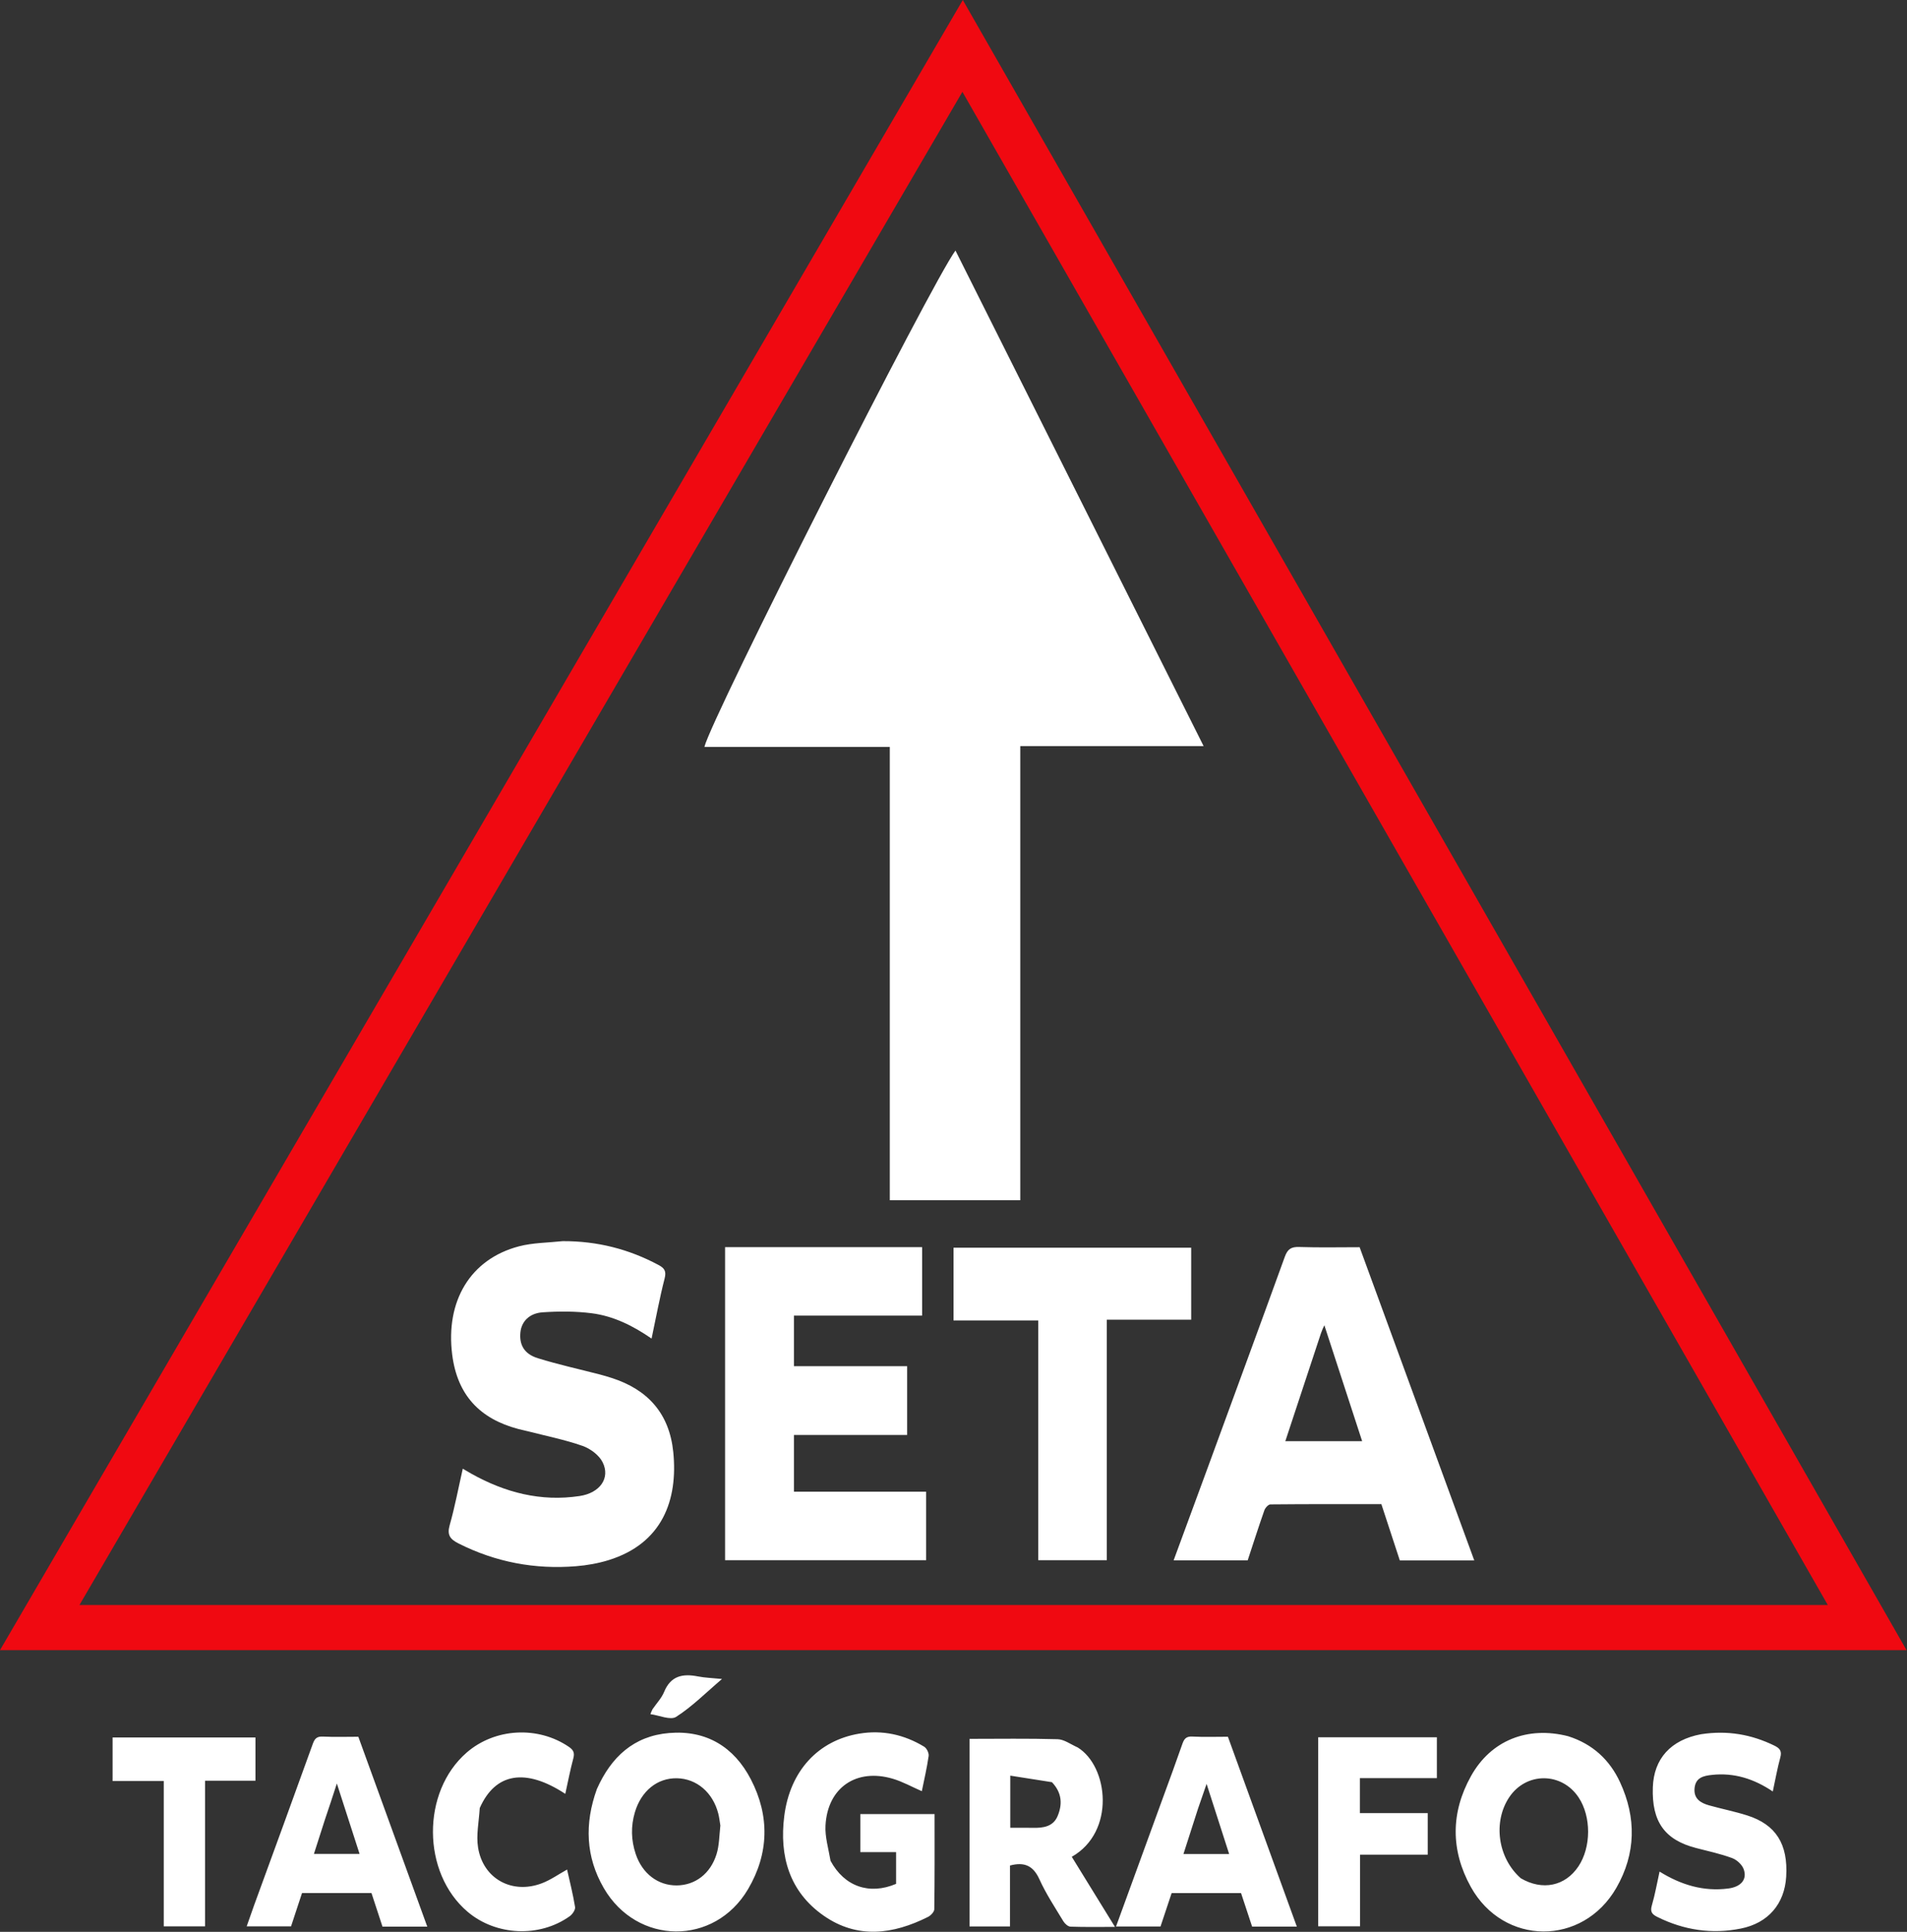 <?xml version="1.0" encoding="UTF-8" standalone="no"?>
<svg xmlns="http://www.w3.org/2000/svg" xmlns:xlink="http://www.w3.org/1999/xlink" xmlns:serif="http://www.serif.com/" width="100%" height="100%" viewBox="0 0 943 955" version="1.1" xml:space="preserve" style="fill-rule:evenodd;clip-rule:evenodd;stroke-linejoin:round;stroke-miterlimit:2;">
    <rect x="0" y="0" width="943" height="955" fill="#333333" stroke="none"/>
    <g transform="matrix(1,0,0,1,-69.694,-64.446)">
        <path d="M106.722,816.688C253.045,566.003 399.181,315.634 545.795,64.446L1012.45,880.174L69.694,880.174C82.147,858.821 94.341,837.913 106.722,816.688ZM108.988,857.865L973.523,857.865L545.597,109.849L108.988,857.865Z" style="fill:rgb(240,9,17);"></path>
        <path d="M845.146,922.74C857.345,926.613 865.724,934.505 870.8,945.478C878.915,963.021 878.681,980.766 868.993,997.652C852.361,1026.64 813.183,1026.42 796.991,997.201C786.995,979.162 787.041,960.476 797.092,942.438C806.936,924.771 825.038,917.598 845.146,922.74ZM821.727,992.957C832.391,999.193 843.644,996.885 850.191,987.118C856.558,977.62 856.614,962.496 850.319,953.009C841.931,940.368 824.342,940.346 815.957,952.965C807.929,965.049 810.255,982.879 821.727,992.957ZM364.828,948.892C371.888,932.959 383.141,922.604 400.594,921.153C418.944,919.628 432.65,927.994 440.973,944.018C450.375,962.12 449.962,980.772 439.589,998.357C422.999,1026.48 384.693,1026.1 368.268,997.814C359.294,982.357 358.683,965.974 364.828,948.892ZM425.908,966.856C425.571,964.891 425.371,962.892 424.876,960.968C422.191,950.527 414.192,943.721 404.474,943.513C394.761,943.305 386.757,949.783 383.633,960.344C381.588,967.26 381.77,974.142 384.044,980.944C387.293,990.662 395.08,996.568 404.346,996.489C413.425,996.412 421.033,990.737 424.042,980.967C425.336,976.764 425.352,972.168 425.908,966.856ZM480.396,984.326C487.242,997.069 499.625,1001.33 512.8,995.716L512.8,980.039L495.124,980.039L495.124,961.232L531.834,961.232C531.834,977.047 531.911,992.662 531.694,1008.27C531.676,1009.58 529.943,1011.38 528.564,1012.07C511.319,1020.71 493.729,1023.08 477.051,1011.48C459.978,999.608 455.008,981.894 457.51,962.179C460.356,939.759 474.379,924.815 494.629,921.455C506.039,919.562 516.832,921.929 526.698,927.918C527.948,928.677 529.105,931.054 528.903,932.483C528.071,938.347 526.697,944.134 525.53,949.909C520.58,947.747 516.086,945.219 511.267,943.782C493.162,938.384 478.905,948.118 477.897,966.878C477.594,972.526 479.375,978.286 480.396,984.326ZM602.592,928.28C617.846,937.656 621.377,970.032 599.681,982.344L621.043,1017C613.232,1017 606.135,1017.13 599.051,1016.88C597.817,1016.83 596.235,1015.41 595.508,1014.2C591.391,1007.38 586.943,1000.67 583.669,993.445C580.655,986.791 576.314,984.742 569.135,986.659L569.135,1016.78L549.122,1016.78L549.122,924.034C563.593,924.034 578.157,923.797 592.702,924.218C595.932,924.311 599.096,926.727 602.592,928.28ZM589.864,945.455L569.269,942.219L569.269,968.003C573.18,968.003 576.82,967.934 580.456,968.019C585.535,968.137 590.475,967.448 592.665,962.229C595.031,956.591 594.998,950.861 589.864,945.455ZM910.874,921.748C923.868,919.752 935.779,921.831 947.163,927.408C949.731,928.666 950.918,930.038 950.06,933.175C948.588,938.565 947.616,944.092 946.328,950.053C936.963,943.741 927.186,940.696 916.343,941.838C912.191,942.275 908.227,943.112 907.657,948.289C907.075,953.574 910.572,955.724 914.859,956.923C921.093,958.666 927.473,959.924 933.635,961.878C947.89,966.396 953.927,976.064 952.955,992.166C952.142,1005.64 944.056,1015.11 930.545,1017.81C916.205,1020.68 902.458,1018.62 889.329,1012.12C886.713,1010.83 885.571,1009.61 886.512,1006.41C888.088,1001.05 889.04,995.505 890.34,989.653C900.982,996.253 912.088,999.601 924.328,998.013C930.607,997.199 933.81,993.505 931.914,988.414C931.073,986.155 928.512,983.816 926.198,982.969C920.459,980.87 914.428,979.546 908.486,978.024C892.889,974.027 886.416,965 887.013,947.955C887.506,933.858 895.859,924.544 910.874,921.748ZM195.341,1006.31C205.16,979.462 214.829,952.977 224.391,926.453C225.306,923.915 226.413,922.773 229.33,922.916C235.123,923.2 240.94,923 246.888,923L280.982,1016.88L258.836,1016.88L253.382,1000.25L219.047,1000.25L213.614,1016.73L191.677,1016.73C192.906,1013.18 194.034,1009.92 195.341,1006.31ZM230.395,963.868L224.924,980.917L247.502,980.917L236.266,946.108C234.172,952.558 232.453,957.851 230.395,963.868ZM644.618,953.558C647.997,944.313 651.275,935.445 654.377,926.515C655.242,924.024 656.279,922.749 659.267,922.906C665.068,923.212 670.897,922.996 676.887,922.996L710.965,1016.84L688.855,1016.84L683.38,1000.27L649.066,1000.27L643.557,1016.81L621.559,1016.81C629.273,995.615 636.861,974.763 644.618,953.558ZM662.092,958.586L654.899,980.972L677.504,980.972L666.345,946.295C664.802,950.75 663.577,954.29 662.092,958.586ZM306.924,958.248C306.513,965.033 305.096,971.609 306.097,977.793C308.601,993.272 322.984,1001.05 337.723,995.402C341.994,993.767 345.837,991.014 350.114,988.642C351.431,994.569 353.037,1000.83 354.062,1007.18C354.281,1008.54 352.763,1010.75 351.426,1011.71C336.454,1022.42 314.883,1021.39 300.884,1009.49C278.263,990.252 278.046,950.273 300.457,930.819C314.433,918.687 335.724,917.561 351.009,927.996C353.267,929.538 353.924,930.968 353.196,933.681C351.658,939.413 350.548,945.26 349.226,951.224C329.56,938.332 314.653,940.799 306.924,958.248ZM721.534,1016.71L721.534,923.244L780.214,923.244L780.214,943.452L742.149,943.452L742.149,960.75L775.697,960.75L775.697,981.287L742.227,981.287L742.227,1016.71L721.534,1016.71ZM150.679,944.882L125.374,944.882L125.374,923.351L196.016,923.351L196.016,944.739L171.089,944.739L171.089,1016.73L150.679,1016.73L150.679,944.882Z" style="fill:white;"></path>
        <path d="M392.352,909.4C394.448,906.37 396.863,903.851 398.091,900.848C401.359,892.855 407.283,891.69 414.799,893.17C418.316,893.862 421.953,893.952 426.729,894.435C418.781,901.2 411.986,908.072 404.046,913.157C401.237,914.956 395.637,912.396 391.311,911.826C391.584,911.115 391.857,910.403 392.352,909.4Z" style="fill:white;fill-rule:nonzero;"></path>
        <path d="M664.881,433.281L574.215,433.281L574.215,657.752L509.689,657.752L509.689,433.674L418.014,433.674C421.511,419.181 530.263,204.309 542.166,188.298L664.881,433.281ZM428.242,680.97L525.679,680.97L525.679,714.81L462.287,714.81L462.287,739.818L518.268,739.818L518.268,773.814L462.286,773.814L462.286,801.854L527.66,801.854L527.66,835.731L428.242,835.731L428.242,680.97ZM347.99,677.998C365.103,677.949 380.694,681.945 395.347,689.79C398.2,691.318 399.286,692.782 398.361,696.39C395.887,706.035 394.082,715.851 391.89,726.171C382.707,719.8 373.034,715.021 362.308,713.647C354.313,712.623 346.08,712.637 338.021,713.182C331.415,713.629 327.624,717.755 327.051,722.951C326.368,729.143 328.852,733.753 335.629,735.861C345.754,739.009 356.153,741.276 366.43,743.943C368.355,744.442 370.262,745.023 372.156,745.63C390.086,751.372 400.701,763.256 402.621,782.265C405.02,806.031 397.167,827.469 370.651,835.686C365.453,837.296 359.944,838.26 354.512,838.701C334.181,840.349 314.83,836.696 296.513,827.483C292.336,825.383 290.654,823.341 292.063,818.38C294.6,809.447 296.316,800.28 298.538,790.49C300.058,791.378 301.376,792.177 302.719,792.929C319.432,802.283 337.155,806.905 356.364,803.989C366.333,802.475 371.621,795.144 367.679,787.277C365.911,783.749 361.595,780.556 357.738,779.206C348.997,776.149 339.823,774.325 330.823,772.011C329.215,771.598 327.581,771.283 325.977,770.857C306.965,765.813 295.835,754.122 293.299,734.073C289.965,707.712 302.178,686.914 326.285,680.571C333.11,678.775 340.415,678.805 347.99,677.998ZM666.939,789.898C679.725,754.93 692.483,720.364 705.027,685.721C706.388,681.961 708.15,680.753 712.131,680.89C721.948,681.227 731.785,681 742.022,681L798.712,835.844L761.898,835.844L752.769,808.002C734.499,808.002 716.209,807.952 697.92,808.131C696.882,808.141 695.345,809.835 694.916,811.054C692.052,819.196 689.426,827.422 686.662,835.807L650.04,835.807C655.686,820.515 661.267,805.397 666.939,789.898ZM722.929,723.455L705.284,776.868L743.263,776.868L724.582,719.585C723.925,720.953 723.504,721.829 722.929,723.455ZM616.997,716.836L616.997,835.711L583.112,835.711L583.112,717.196L541.209,717.196L541.209,681.25L658.727,681.25L658.727,716.836L616.997,716.836Z" style="fill:white;"></path>
    </g>
</svg>
